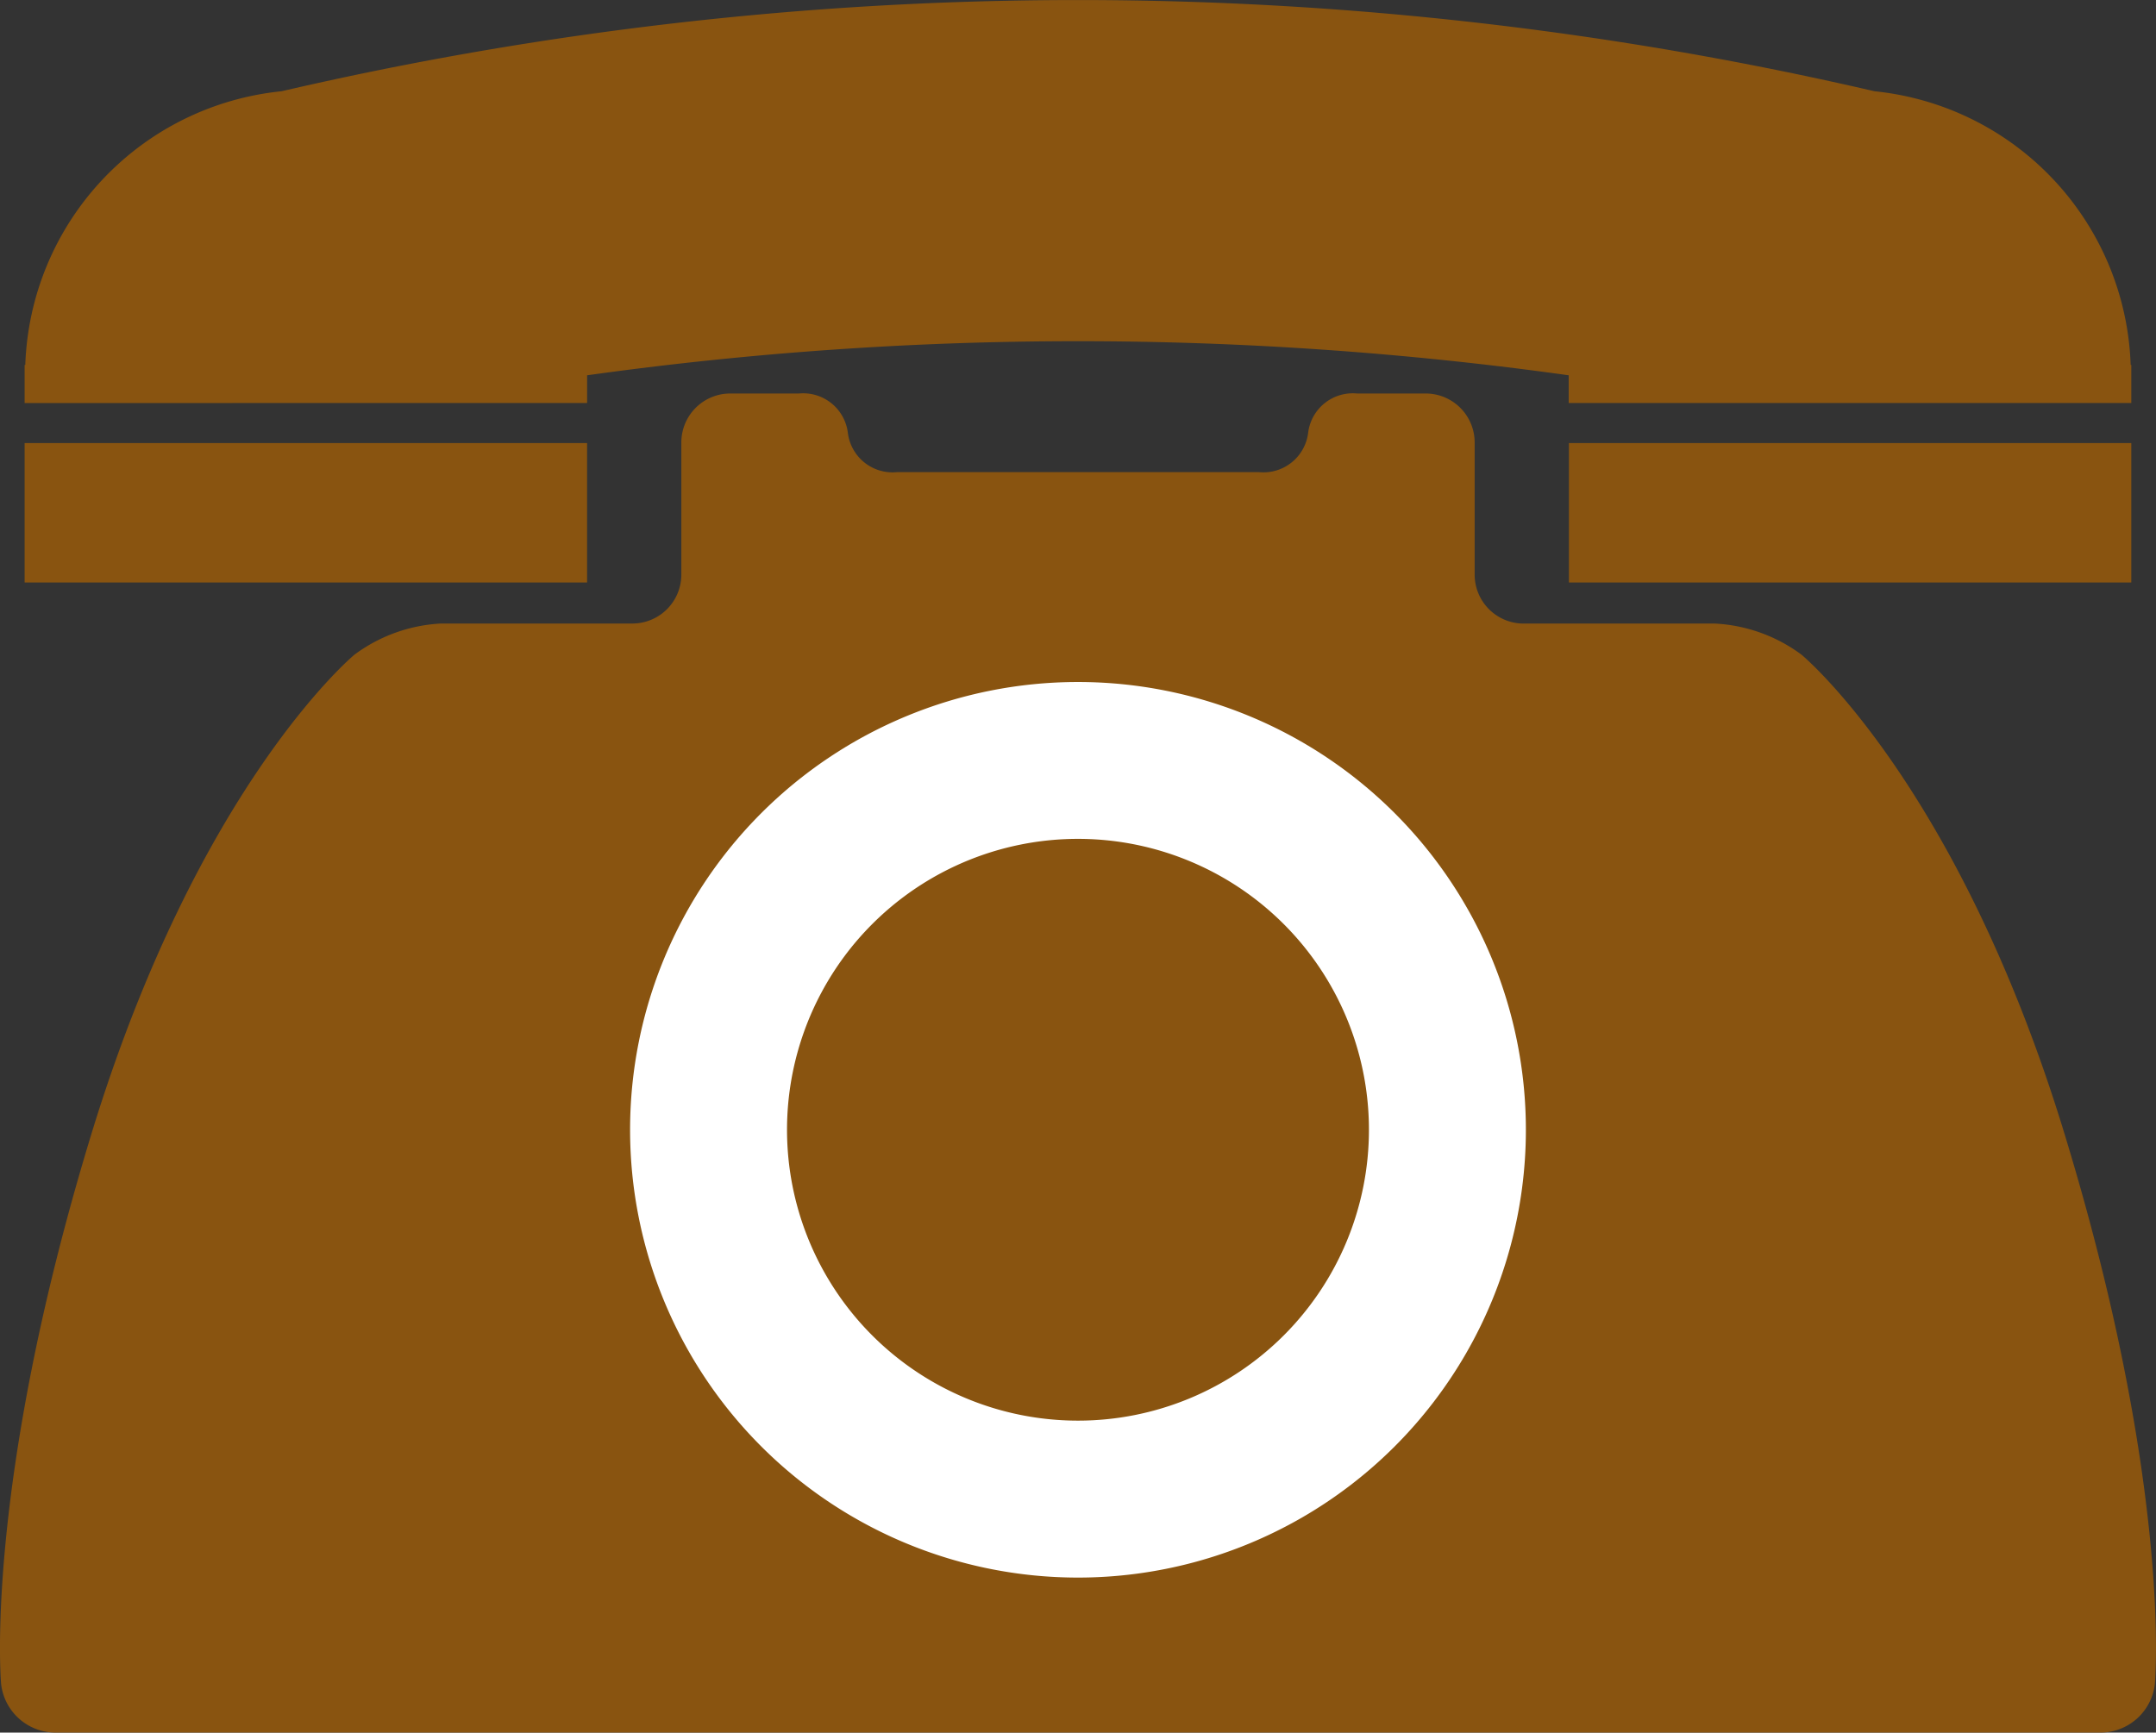 <svg xmlns="http://www.w3.org/2000/svg" width="54.471" height="43.784" viewBox="0 0 54.471 43.784"><rect x="0" y="0" width="54.471" height="43.784" fill="#333333" stroke="none"/><g transform="translate(-176.823 -46.477)"><path d="M191.656,56.661v-.7a89.642,89.642,0,0,1,24.8,0v.7H230.67V55.7h-.016a7.2,7.2,0,0,0-6.474-6.917,88.973,88.973,0,0,0-40.243,0,7.2,7.2,0,0,0-6.475,6.917h-.017v.962Z" fill="#895410"/><rect width="14.209" height="3.523" transform="translate(216.461 57.674)" fill="#895410"/><rect width="14.211" height="3.523" transform="translate(177.445 57.674)" fill="#895410"/><path d="M228.988,75.148c-2.7-8.869-6.652-12.128-6.652-12.128a4.012,4.012,0,0,0-2.187-.785h-4.835A1.237,1.237,0,0,1,214.08,61V57.655a1.238,1.238,0,0,0-1.234-1.234h-1.739a1.136,1.136,0,0,0-1.234.994,1.138,1.138,0,0,1-1.234.994h-9.161a1.137,1.137,0,0,1-1.234-.994,1.137,1.137,0,0,0-1.234-.994h-1.739a1.237,1.237,0,0,0-1.234,1.234V61a1.237,1.237,0,0,1-1.234,1.234h-4.836a4.015,4.015,0,0,0-2.186.785s-3.947,3.259-6.653,12.128c-2.732,8.959-2.277,13.885-2.277,13.885a1.383,1.383,0,0,0,1.347,1.228h51.72a1.382,1.382,0,0,0,1.347-1.228S231.721,84.107,228.988,75.148Z" fill="#895410"/><path d="M215.374,75.028a11.316,11.316,0,1,0-11.316,11.316A11.316,11.316,0,0,0,215.374,75.028Z" fill="#fff"/><path d="M211.409,75.028a7.351,7.351,0,1,0-7.351,7.35A7.351,7.351,0,0,0,211.409,75.028Z" fill="#895410"/></g></svg>